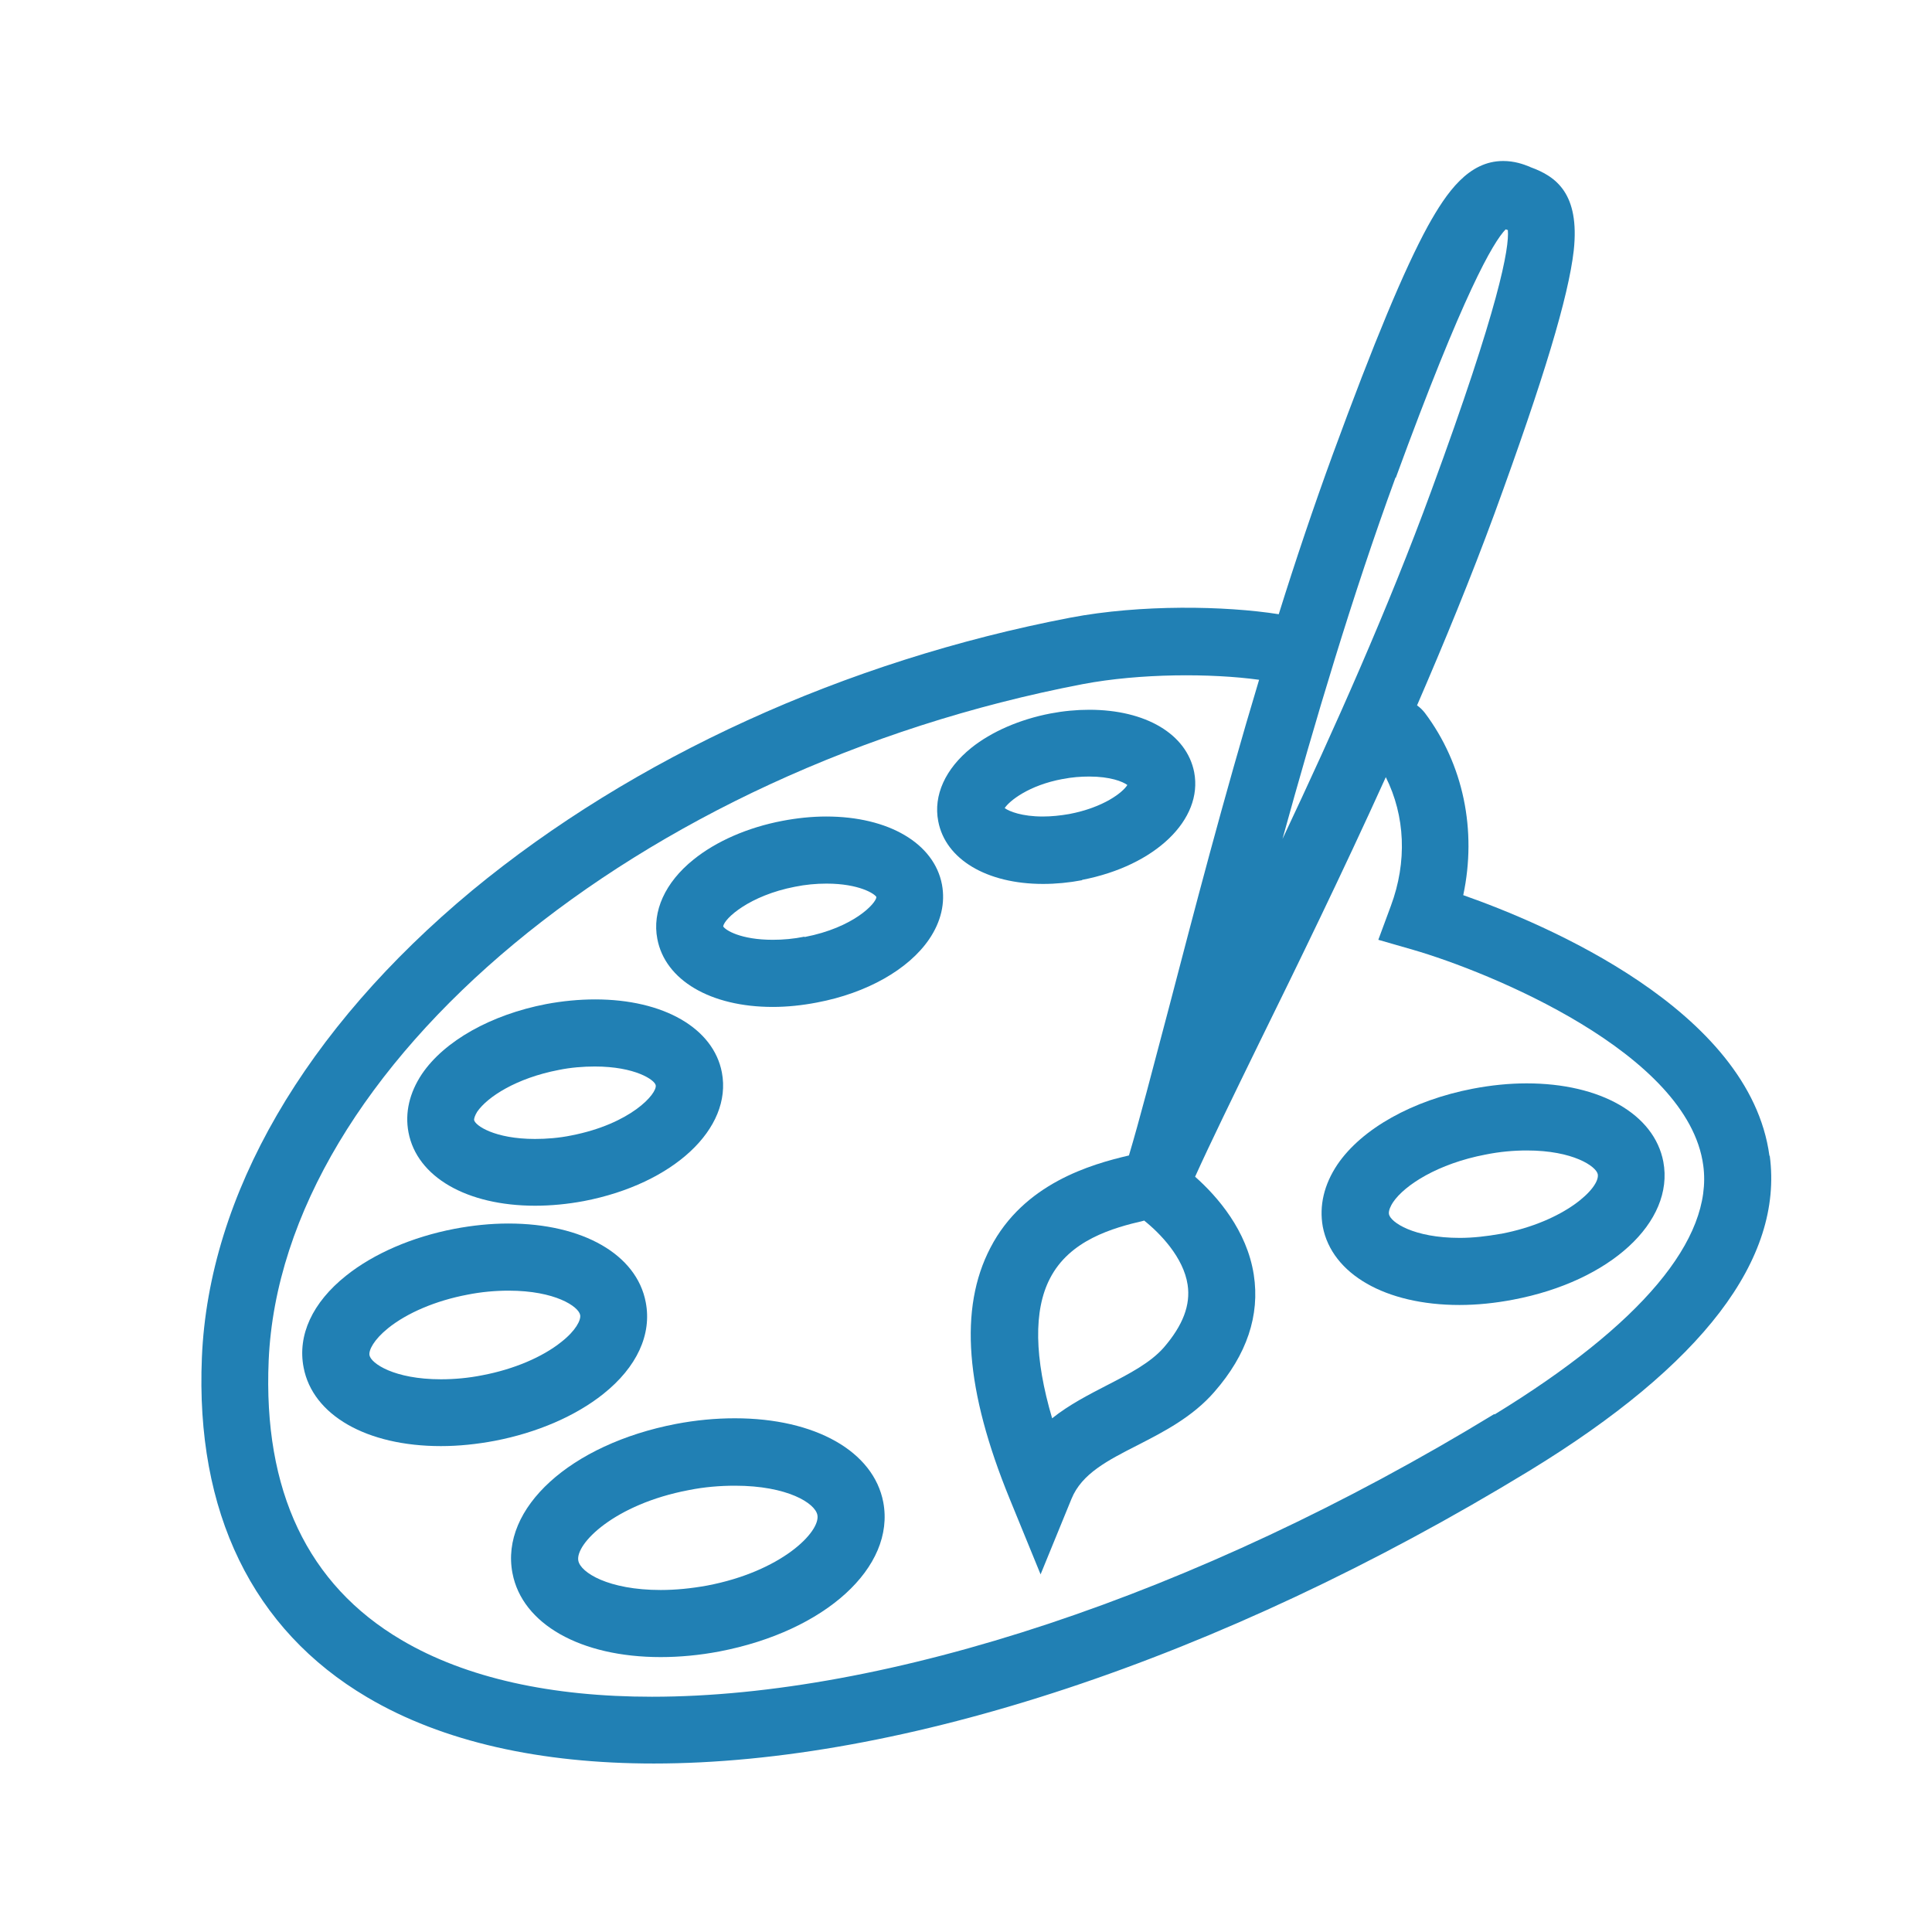 <svg width="48" height="48" viewBox="0 0 48 48" fill="none" xmlns="http://www.w3.org/2000/svg">
<mask id="mask0_75_254" style="mask-type:alpha" maskUnits="userSpaceOnUse" x="0" y="0" width="48" height="48">
<rect width="48" height="48" fill="#D9D9D9"/>
</mask>
<g mask="url(#mask0_75_254)">
</g>
<g clip-path="url(#clip0_75_254)">
<path d="M43.961 28.715C43.473 25.086 38.362 22.945 36.354 22.24C36.695 20.634 36.361 18.991 35.4 17.711C35.345 17.641 35.283 17.579 35.206 17.525C35.888 15.95 36.547 14.345 37.129 12.763C38.362 9.39 38.967 7.373 39.099 6.226C39.254 4.799 38.649 4.38 38.029 4.155L37.998 4.14C37.843 4.078 37.625 4 37.346 4C36.485 4 35.943 4.776 35.477 5.613C34.888 6.691 34.136 8.498 33.112 11.29C32.639 12.585 32.189 13.919 31.77 15.26C30.444 15.051 28.343 15.012 26.59 15.346C21.006 16.416 15.733 18.82 11.731 22.123C7.575 25.575 5.186 29.685 5.016 33.725C4.853 37.564 6.272 40.487 9.126 42.17C11.002 43.279 13.438 43.814 16.245 43.814C22.363 43.814 30.25 41.263 37.998 36.54C42.302 33.911 44.31 31.282 43.969 28.715H43.961ZM34.678 11.871C36.361 7.273 37.098 6.016 37.408 5.698L37.455 5.714H37.462C37.501 6.156 37.253 7.591 35.562 12.189C34.492 15.113 33.143 18.13 31.863 20.844C32.662 17.951 33.6 14.787 34.671 11.864L34.678 11.871ZM37.129 35.129C29.692 39.665 21.991 42.155 16.198 42.155C13.717 42.155 11.584 41.697 9.971 40.743C7.644 39.371 6.536 37.036 6.675 33.803C6.993 26.482 15.88 19.107 26.9 16.997C28.327 16.726 30.095 16.726 31.282 16.889C30.398 19.828 29.653 22.697 29.041 25.039C28.637 26.567 28.304 27.854 28.048 28.707C27.117 28.925 25.434 29.398 24.605 31.003C23.821 32.508 23.984 34.547 25.085 37.238L25.853 39.115L26.621 37.238C26.877 36.61 27.521 36.284 28.265 35.904C28.901 35.578 29.63 35.206 30.173 34.578C30.979 33.655 31.305 32.678 31.15 31.67C30.979 30.569 30.25 29.731 29.692 29.235C30.056 28.428 30.623 27.265 31.297 25.885C32.228 23.992 33.337 21.72 34.43 19.308C34.911 20.27 34.965 21.41 34.554 22.511L34.244 23.349L35.105 23.597C36.982 24.14 41.945 26.156 42.317 28.956C42.565 30.786 40.766 32.919 37.129 35.144V35.129ZM28.42 30.32C28.823 30.639 29.405 31.243 29.506 31.918C29.583 32.422 29.39 32.926 28.916 33.477C28.583 33.857 28.063 34.128 27.505 34.415C27.055 34.648 26.567 34.896 26.14 35.237C25.698 33.74 25.675 32.554 26.086 31.763C26.575 30.809 27.645 30.507 28.42 30.328V30.32Z" fill="#2180B4"/>
<path d="M18.253 35.237C17.773 35.237 17.284 35.284 16.795 35.377C14.174 35.881 12.422 37.471 12.732 39.084C12.972 40.348 14.422 41.17 16.415 41.17C16.889 41.17 17.385 41.123 17.873 41.03C20.502 40.526 22.247 38.937 21.945 37.323C21.704 36.059 20.254 35.237 18.261 35.237H18.253ZM17.563 39.394C17.175 39.464 16.788 39.503 16.415 39.503C15.113 39.503 14.422 39.068 14.368 38.774C14.291 38.355 15.268 37.37 17.113 37.021C17.501 36.943 17.889 36.912 18.261 36.912C19.564 36.912 20.254 37.347 20.308 37.641C20.386 38.06 19.409 39.045 17.563 39.394Z" fill="#2180B4"/>
<path d="M16.043 32.353C15.818 31.166 14.476 30.398 12.63 30.398C12.188 30.398 11.739 30.445 11.289 30.53C10.242 30.732 9.288 31.143 8.598 31.694C7.76 32.361 7.388 33.175 7.543 33.974C7.768 35.16 9.11 35.928 10.955 35.928C11.397 35.928 11.847 35.881 12.297 35.796C13.344 35.594 14.298 35.183 14.988 34.633C15.826 33.966 16.198 33.151 16.043 32.353ZM13.949 33.338C13.476 33.718 12.762 34.02 11.987 34.167C11.638 34.237 11.289 34.268 10.955 34.268C9.792 34.268 9.218 33.873 9.18 33.671C9.156 33.547 9.288 33.283 9.645 32.996C10.118 32.616 10.831 32.314 11.607 32.167C11.956 32.097 12.305 32.066 12.638 32.066C13.794 32.066 14.375 32.461 14.414 32.671C14.437 32.795 14.306 33.058 13.949 33.338Z" fill="#2180B4"/>
<path d="M13.29 29.956C13.686 29.956 14.097 29.917 14.508 29.84C16.726 29.413 18.199 28.041 17.935 26.645C17.726 25.544 16.485 24.83 14.787 24.83C14.391 24.83 13.98 24.869 13.569 24.946C12.197 25.21 11.041 25.861 10.483 26.683C10.173 27.149 10.056 27.645 10.149 28.134C10.359 29.243 11.6 29.956 13.298 29.956H13.29ZM11.855 27.622C12.111 27.25 12.833 26.784 13.88 26.583C14.182 26.521 14.492 26.497 14.779 26.497C15.78 26.497 16.268 26.831 16.291 26.963C16.33 27.172 15.671 27.924 14.19 28.211C13.887 28.273 13.577 28.297 13.29 28.297C12.29 28.297 11.801 27.963 11.778 27.823C11.778 27.793 11.793 27.723 11.855 27.622Z" fill="#2180B4"/>
<path d="M20.526 20.286C20.169 20.286 19.797 20.325 19.433 20.395C18.579 20.558 17.796 20.899 17.23 21.356C16.524 21.922 16.199 22.644 16.331 23.326C16.524 24.35 17.649 25.017 19.2 25.017C19.557 25.017 19.929 24.978 20.293 24.908C21.534 24.675 22.573 24.086 23.085 23.334C23.38 22.9 23.488 22.434 23.403 21.977C23.209 20.953 22.077 20.286 20.526 20.286ZM19.983 23.272C19.719 23.326 19.456 23.349 19.2 23.349C18.401 23.349 18.021 23.109 17.967 23.016C17.998 22.814 18.626 22.248 19.75 22.031C20.014 21.977 20.278 21.953 20.534 21.953C21.348 21.953 21.736 22.209 21.774 22.287C21.767 22.442 21.208 23.047 19.991 23.28L19.983 23.272Z" fill="#2180B4"/>
<path d="M26.885 21.86C28.699 21.511 29.894 20.364 29.669 19.185C29.483 18.239 28.467 17.634 27.063 17.634C26.745 17.634 26.419 17.665 26.094 17.727C25.334 17.874 24.636 18.177 24.132 18.58C23.488 19.099 23.186 19.759 23.31 20.402C23.488 21.348 24.512 21.961 25.915 21.961C26.233 21.961 26.559 21.93 26.885 21.868V21.86ZM26.404 19.355C26.629 19.309 26.854 19.293 27.063 19.293C27.583 19.293 27.893 19.417 28.009 19.503C27.893 19.689 27.42 20.061 26.567 20.224C26.342 20.263 26.125 20.286 25.907 20.286C25.396 20.286 25.078 20.162 24.961 20.077C25.078 19.898 25.558 19.511 26.396 19.355H26.404Z" fill="#2180B4"/>
<path d="M37.928 26.916C37.494 26.916 37.044 26.962 36.594 27.048C35.097 27.335 33.833 28.041 33.228 28.932C32.895 29.429 32.771 29.956 32.864 30.476C33.089 31.654 34.423 32.422 36.261 32.422C36.695 32.422 37.145 32.376 37.594 32.29C40.006 31.833 41.604 30.359 41.325 28.863C41.1 27.684 39.766 26.916 37.928 26.916ZM37.284 30.654C36.935 30.716 36.594 30.755 36.268 30.755C35.121 30.755 34.547 30.367 34.508 30.165C34.492 30.072 34.562 29.941 34.609 29.871C34.896 29.444 35.726 28.909 36.912 28.684C37.261 28.614 37.602 28.583 37.936 28.583C39.084 28.583 39.657 28.979 39.696 29.173C39.758 29.514 38.874 30.352 37.292 30.654H37.284Z" fill="#2180B4"/>
</g>
<defs>
<clipPath id="clip0_75_254">
<rect width="39" height="39.814" fill="white" transform="translate(5 4)"/>
</clipPath>
</defs>
</svg>
